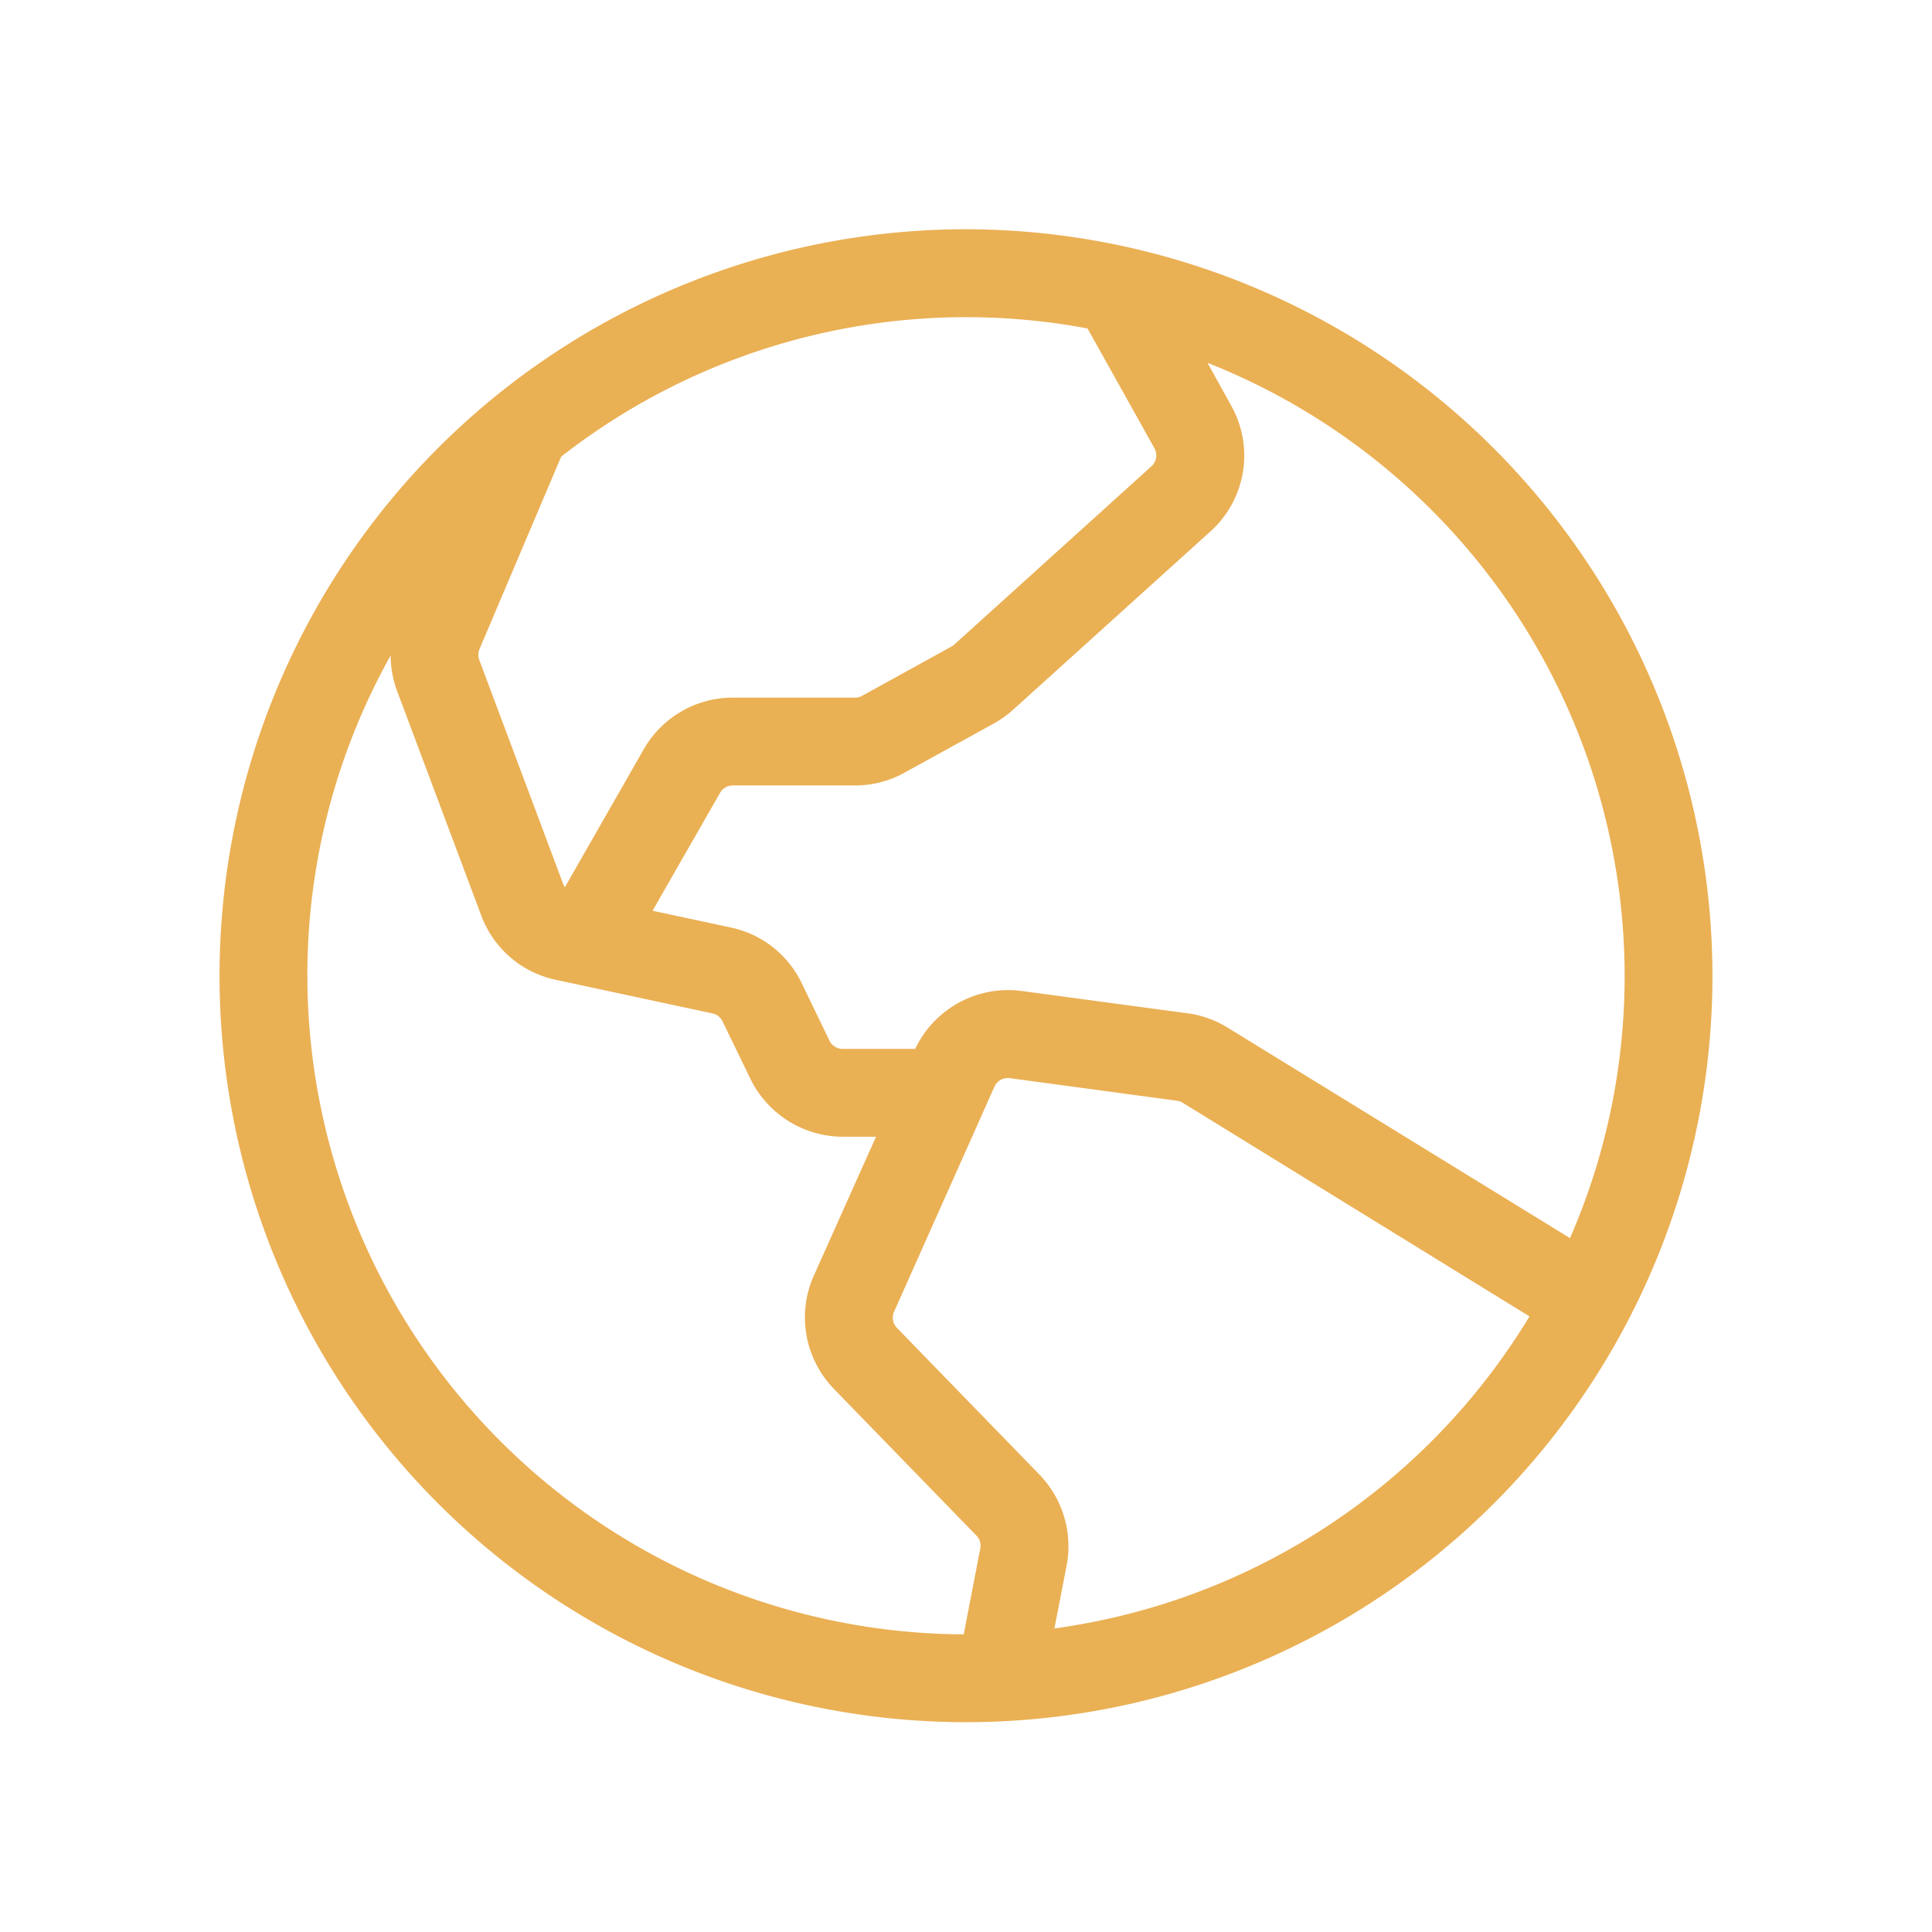<svg width="33" height="33" fill="none" xmlns="http://www.w3.org/2000/svg"><path d="M16.5 3.916a12.75 12.75 0 1 0 12.75 12.75A12.765 12.765 0 0 0 16.5 3.916Zm11.25 12.75a11.193 11.193 0 0 1-.933 4.482l-5.836-3.588a1.742 1.742 0 0 0-.682-.25l-2.853-.384a1.758 1.758 0 0 0-1.814.99h-1.24a.25.25 0 0 1-.224-.141l-.475-.983a1.743 1.743 0 0 0-1.208-.949l-1.339-.287 1.154-2.015a.25.25 0 0 1 .217-.125h2.09c.295 0 .586-.075.844-.219l1.532-.843a1.84 1.84 0 0 0 .327-.236l3.364-3.04a1.742 1.742 0 0 0 .354-2.152l-.403-.729a11.27 11.27 0 0 1 7.125 10.469ZM18.575 5.609l1.144 2.048a.25.25 0 0 1-.052.308l-3.363 3.041a.233.233 0 0 1-.046.034l-1.532.845a.25.25 0 0 1-.125.031h-2.084a1.75 1.75 0 0 0-1.517.875l-1.352 2.364a.25.25 0 0 1-.024-.044l-1.436-3.834a.25.25 0 0 1 0-.185L9.585 7.8a11.238 11.238 0 0 1 8.99-2.19ZM5.25 16.666a11.19 11.19 0 0 1 1.423-5.471c0 .208.037.414.11.608l1.437 3.834a1.742 1.742 0 0 0 1.27 1.098l2.68.575a.25.25 0 0 1 .172.136l.476.982a1.76 1.76 0 0 0 1.575.988h.57L13.9 21.791a1.75 1.75 0 0 0 .314 1.9l.012.014 2.46 2.532a.25.25 0 0 1 .058.213l-.283 1.466A11.262 11.262 0 0 1 5.25 16.666Zm12.76 11.149.209-1.075a1.76 1.76 0 0 0-.434-1.52l-.012-.014-2.46-2.532a.25.25 0 0 1-.042-.268l1.713-3.841a.25.25 0 0 1 .266-.149l2.852.385a.251.251 0 0 1 .098.034l5.925 3.65a11.272 11.272 0 0 1-8.115 5.33Z" fill="#EAB054"/></svg>